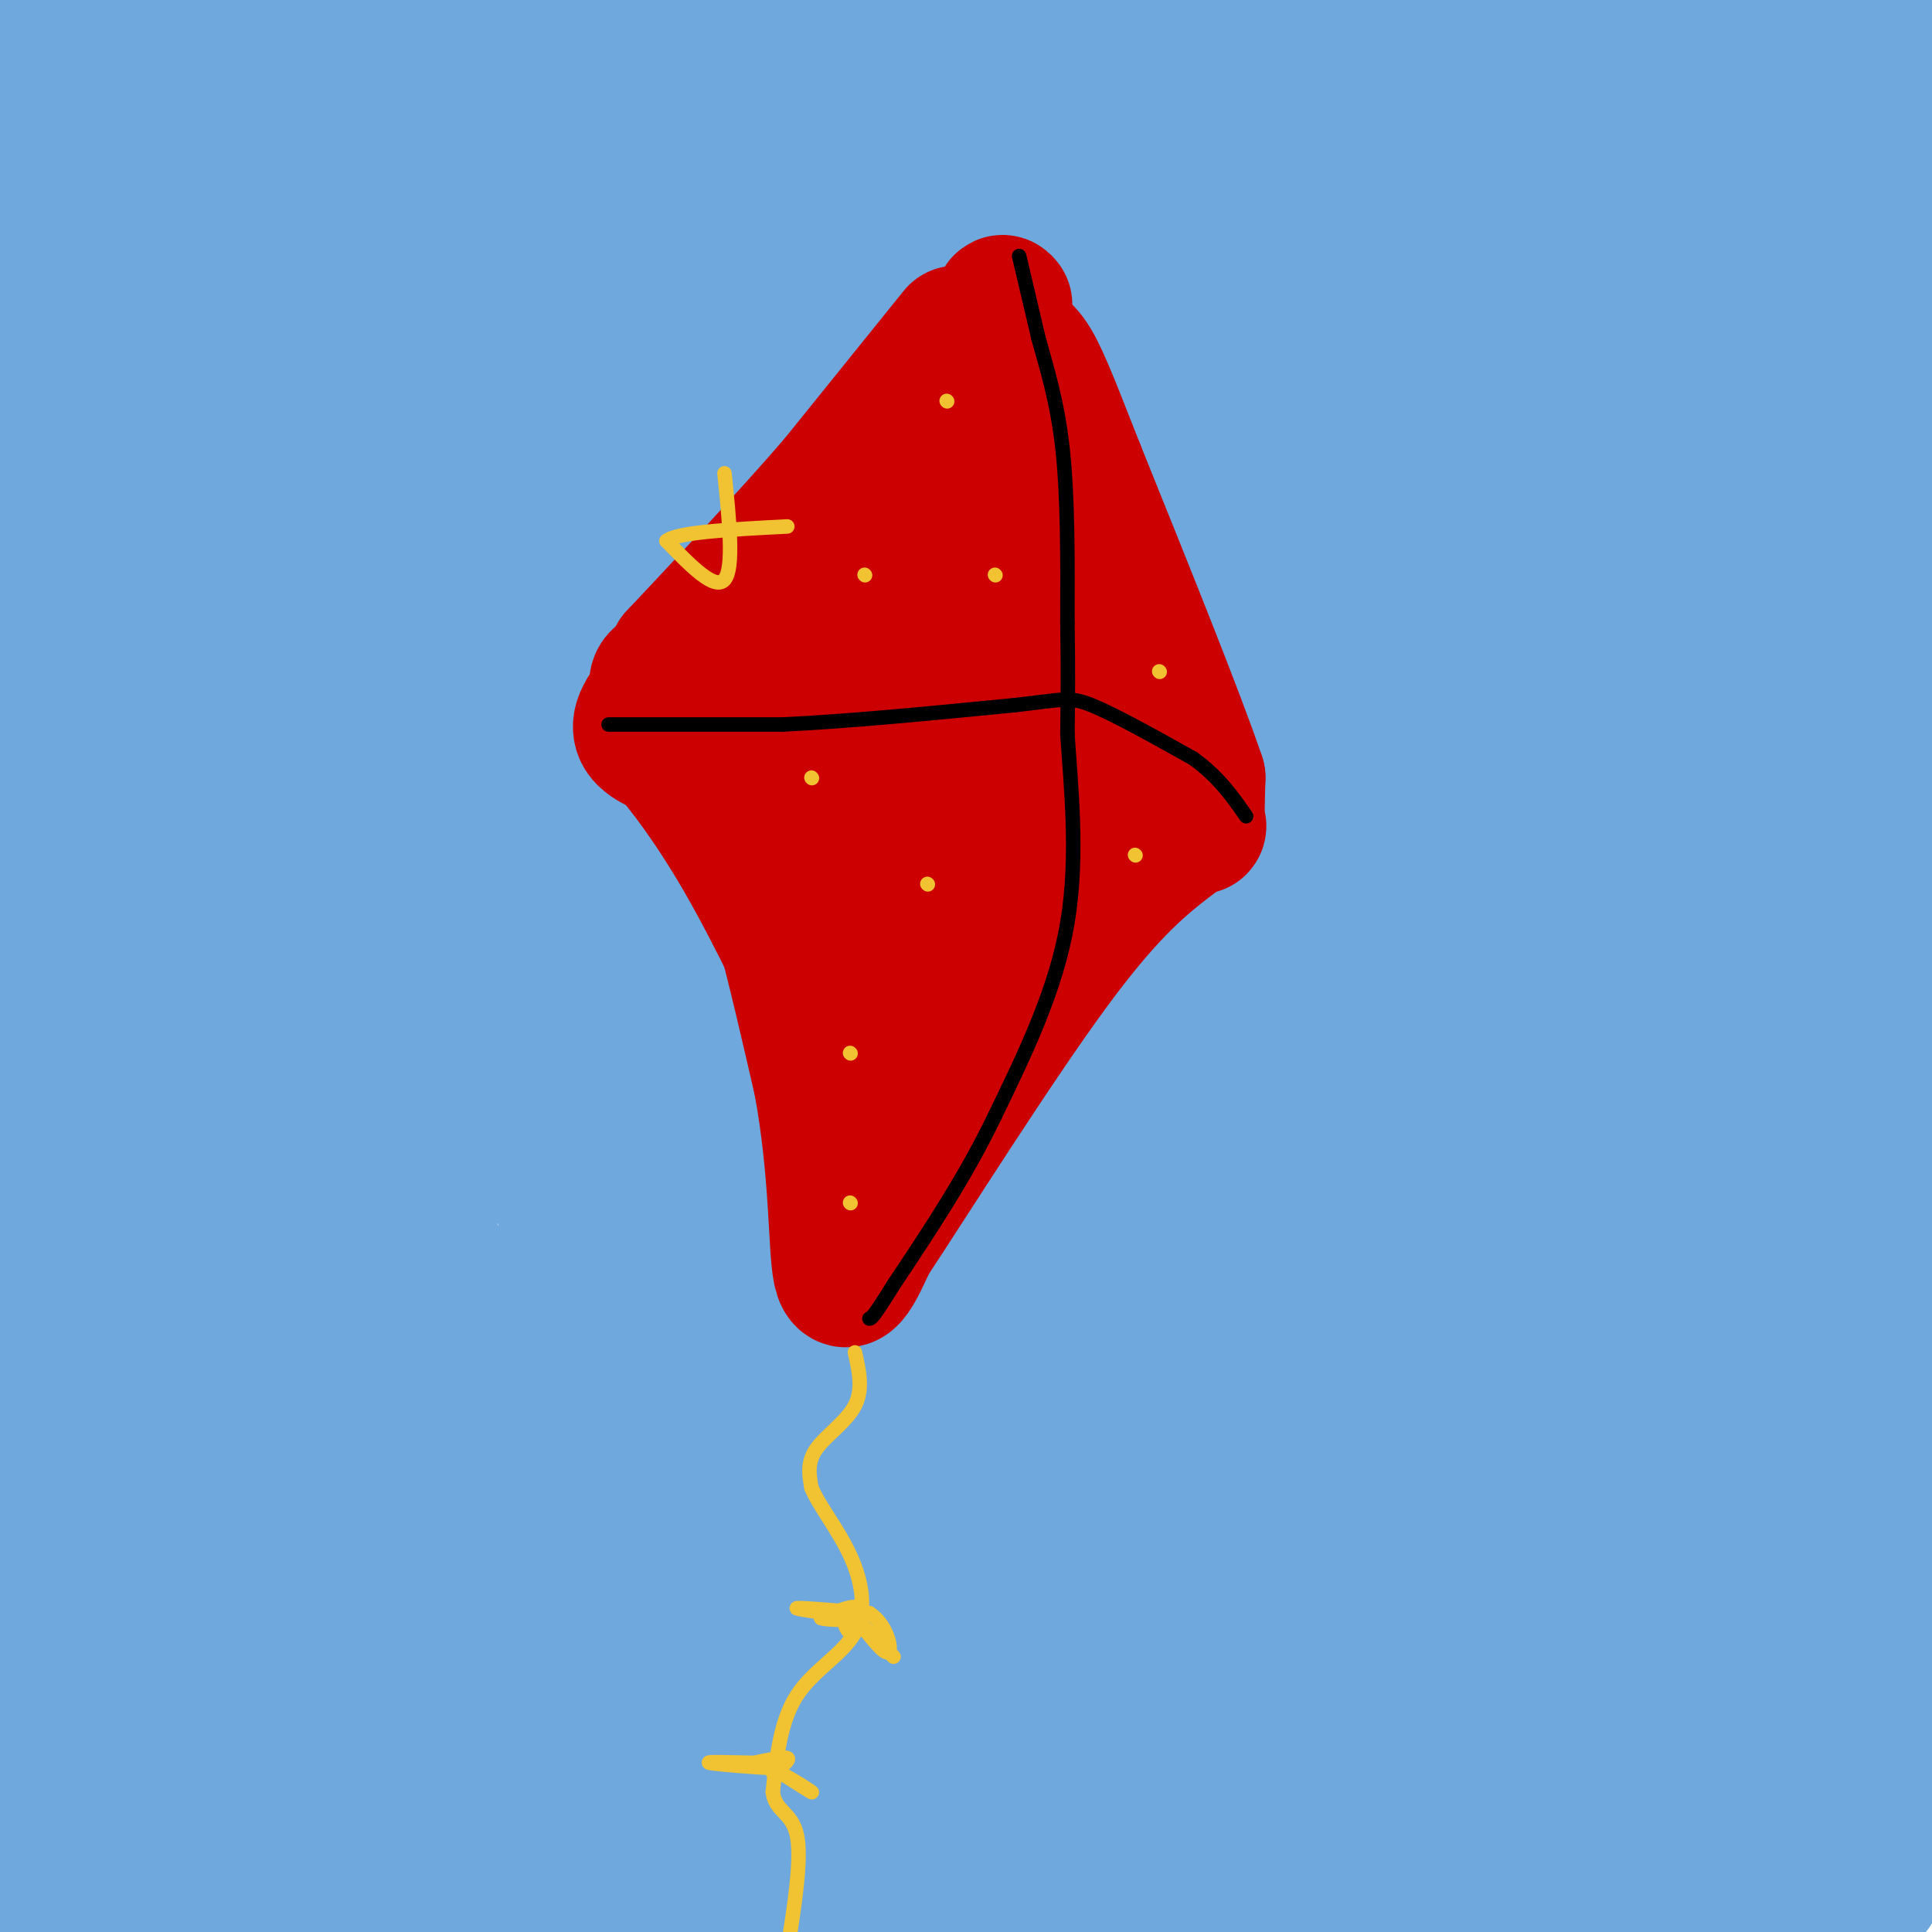 <svg viewBox='0 0 400 400' version='1.1' xmlns='http://www.w3.org/2000/svg' xmlns:xlink='http://www.w3.org/1999/xlink'><g fill='none' stroke='rgb(111,168,220)' stroke-width='28' stroke-linecap='round' stroke-linejoin='round'><path d='M138,126c30.702,4.115 61.404,8.230 97,10c35.596,1.770 76.088,1.196 91,0c14.912,-1.196 4.246,-3.014 -23,-8c-27.246,-4.986 -71.070,-13.139 -126,-17c-54.930,-3.861 -120.965,-3.431 -187,-3'/><path d='M17,100c108.815,-16.600 217.629,-33.199 272,-44c54.371,-10.801 54.298,-15.803 54,-18c-0.298,-2.197 -0.822,-1.589 0,-4c0.822,-2.411 2.991,-7.841 -35,-15c-37.991,-7.159 -116.140,-16.045 -179,-19c-62.860,-2.955 -110.430,0.023 -158,3'/><path d='M29,23c0.000,0.000 377.000,-6.000 377,-6'/><path d='M259,10c-63.667,0.917 -127.333,1.833 -179,6c-51.667,4.167 -91.333,11.583 -131,19'/><path d='M16,123c13.747,22.325 27.493,44.651 33,38c5.507,-6.651 2.773,-42.277 3,-75c0.227,-32.723 3.413,-62.541 16,-45c12.587,17.541 34.575,82.441 55,148c20.425,65.559 39.288,131.777 41,130c1.712,-1.777 -13.727,-71.548 -22,-112c-8.273,-40.452 -9.381,-51.583 -10,-90c-0.619,-38.417 -0.748,-104.119 0,-87c0.748,17.119 2.374,117.060 4,217'/><path d='M136,247c3.179,48.702 9.125,61.958 14,68c4.875,6.042 8.679,4.869 8,31c-0.679,26.131 -5.842,79.567 4,3c9.842,-76.567 34.690,-283.136 44,-288c9.310,-4.864 3.084,191.976 1,271c-2.084,79.024 -0.024,40.231 1,29c1.024,-11.231 1.014,5.101 3,-1c1.986,-6.101 5.969,-34.635 9,-75c3.031,-40.365 5.111,-92.562 6,-138c0.889,-45.438 0.585,-84.118 0,-107c-0.585,-22.882 -1.453,-29.966 -3,-36c-1.547,-6.034 -3.774,-11.017 -6,-16'/><path d='M184,26c-8.888,20.210 -17.776,40.420 -25,62c-7.224,21.580 -12.785,44.529 -16,73c-3.215,28.471 -4.086,62.463 -1,82c3.086,19.537 10.129,24.617 18,29c7.871,4.383 16.571,8.068 37,7c20.429,-1.068 52.588,-6.889 73,-16c20.412,-9.111 29.078,-21.512 37,-33c7.922,-11.488 15.099,-22.064 21,-34c5.901,-11.936 10.526,-25.232 12,-39c1.474,-13.768 -0.203,-28.008 -6,-37c-5.797,-8.992 -15.714,-12.736 -42,-17c-26.286,-4.264 -68.942,-9.049 -99,-8c-30.058,1.049 -47.518,7.930 -63,14c-15.482,6.070 -28.985,11.328 -42,19c-13.015,7.672 -25.543,17.760 -31,25c-5.457,7.240 -3.844,11.634 15,15c18.844,3.366 54.918,5.704 82,7c27.082,1.296 45.171,1.551 63,-3c17.829,-4.551 35.400,-13.909 47,-24c11.600,-10.091 17.231,-20.916 21,-31c3.769,-10.084 5.675,-19.426 5,-32c-0.675,-12.574 -3.931,-28.378 -10,-40c-6.069,-11.622 -14.949,-19.062 -34,-24c-19.051,-4.938 -48.271,-7.375 -75,-8c-26.729,-0.625 -50.965,0.563 -75,11c-24.035,10.437 -47.867,30.125 -65,53c-17.133,22.875 -27.566,48.938 -38,75'/><path d='M113,384c7.086,-57.540 14.172,-115.080 18,-167c3.828,-51.920 4.399,-98.219 -1,-128c-5.399,-29.781 -16.767,-43.044 -27,-54c-10.233,-10.956 -19.332,-19.603 -30,-21c-10.668,-1.397 -22.905,4.458 -36,21c-13.095,16.542 -27.047,43.771 -41,71'/><path d='M42,349c-0.955,-25.488 -1.910,-50.976 -4,-73c-2.090,-22.024 -5.313,-40.585 -10,-59c-4.687,-18.415 -10.836,-36.686 -14,-41c-3.164,-4.314 -3.343,5.328 -4,31c-0.657,25.672 -1.792,67.373 0,98c1.792,30.627 6.512,50.179 12,67c5.488,16.821 11.744,30.910 18,45'/><path d='M49,385c2.761,-58.687 5.522,-117.374 7,-143c1.478,-25.626 1.674,-18.191 0,-23c-1.674,-4.809 -5.216,-21.863 -7,-30c-1.784,-8.137 -1.808,-7.356 -4,3c-2.192,10.356 -6.552,30.288 -9,59c-2.448,28.712 -2.985,66.203 -1,96c1.985,29.797 6.493,51.898 11,74'/><path d='M167,380c6.345,-25.922 12.689,-51.844 15,-72c2.311,-20.156 0.587,-34.544 0,-43c-0.587,-8.456 -0.038,-10.978 -2,-17c-1.962,-6.022 -6.435,-15.545 -15,-17c-8.565,-1.455 -21.224,5.156 -32,15c-10.776,9.844 -19.671,22.919 -27,35c-7.329,12.081 -13.094,23.166 -19,44c-5.906,20.834 -11.953,51.417 -18,82'/><path d='M328,374c-2.144,-17.108 -4.288,-34.216 -20,-48c-15.712,-13.784 -44.993,-24.246 -93,-27c-48.007,-2.754 -114.739,2.198 -148,9c-33.261,6.802 -33.051,15.454 -43,20c-9.949,4.546 -30.056,4.986 -5,8c25.056,3.014 95.274,8.602 151,11c55.726,2.398 96.960,1.605 125,0c28.040,-1.605 42.886,-4.021 51,-7c8.114,-2.979 9.494,-6.520 11,-11c1.506,-4.480 3.136,-9.898 -27,-19c-30.136,-9.102 -92.039,-21.886 -166,-27c-73.961,-5.114 -159.981,-2.557 -246,0'/><path d='M17,294c9.782,-2.135 19.564,-4.270 32,-10c12.436,-5.730 27.526,-15.055 35,-24c7.474,-8.945 7.333,-17.511 6,-34c-1.333,-16.489 -3.859,-40.901 -12,-62c-8.141,-21.099 -21.897,-38.885 -43,-54c-21.103,-15.115 -49.551,-27.557 -78,-40'/><path d='M2,368c5.456,3.618 10.913,7.235 18,-9c7.087,-16.235 15.806,-52.324 22,-78c6.194,-25.676 9.864,-40.939 14,-92c4.136,-51.061 8.738,-137.919 8,-172c-0.738,-34.081 -6.816,-15.385 0,25c6.816,40.385 26.525,102.460 37,138c10.475,35.540 11.715,44.547 7,44c-4.715,-0.547 -15.385,-10.647 -35,-32c-19.615,-21.353 -48.176,-53.958 -62,-71c-13.824,-17.042 -12.912,-18.521 -12,-20'/><path d='M0,149c4.049,35.344 8.097,70.688 12,42c3.903,-28.688 7.659,-121.408 9,-147c1.341,-25.592 0.267,15.944 -1,47c-1.267,31.056 -2.726,51.630 -4,37c-1.274,-14.630 -2.364,-64.466 -2,-91c0.364,-26.534 2.182,-29.767 4,-33'/><path d='M18,4c0.845,23.746 0.957,99.611 0,126c-0.957,26.389 -2.983,3.303 -4,-25c-1.017,-28.303 -1.025,-61.824 0,-50c1.025,11.824 3.084,68.991 7,105c3.916,36.009 9.690,50.860 12,52c2.310,1.140 1.155,-11.430 0,-24'/><path d='M33,188c0.255,-21.602 0.891,-63.607 0,-79c-0.891,-15.393 -3.309,-4.175 0,13c3.309,17.175 12.347,40.305 19,42c6.653,1.695 10.923,-18.046 23,-36c12.077,-17.954 31.962,-34.121 50,-47c18.038,-12.879 34.227,-22.471 50,-30c15.773,-7.529 31.128,-12.994 49,-16c17.872,-3.006 38.261,-3.554 49,-4c10.739,-0.446 11.828,-0.791 14,0c2.172,0.791 5.428,2.717 4,4c-1.428,1.283 -7.538,1.922 0,3c7.538,1.078 28.725,2.594 -14,6c-42.725,3.406 -149.363,8.703 -256,14'/><path d='M21,58c8.800,3.467 158.800,5.133 178,4c19.200,-1.133 -92.400,-5.067 -204,-9'/><path d='M17,50c51.822,-4.022 103.644,-8.044 157,-10c53.356,-1.956 108.244,-1.844 152,1c43.756,2.844 76.378,8.422 109,14'/><path d='M346,42c-82.119,-3.756 -164.238,-7.512 -197,-8c-32.762,-0.488 -16.167,2.292 0,-3c16.167,-5.292 31.905,-18.655 54,-28c22.095,-9.345 50.548,-14.673 79,-20'/><path d='M313,3c-37.102,3.475 -74.204,6.950 -110,8c-35.796,1.050 -70.285,-0.325 -75,-2c-4.715,-1.675 20.344,-3.651 53,-1c32.656,2.651 72.908,9.927 81,11c8.092,1.073 -15.976,-4.057 -21,-7c-5.024,-2.943 8.996,-3.697 24,-4c15.004,-0.303 30.991,-0.153 43,0c12.009,0.153 20.041,0.311 32,2c11.959,1.689 27.845,4.911 35,7c7.155,2.089 5.577,3.044 4,4'/><path d='M379,21c-15.956,-1.600 -57.844,-7.600 -81,-12c-23.156,-4.400 -27.578,-7.200 -32,-10'/><path d='M365,3c0.000,0.000 57.000,18.000 57,18'/><path d='M395,11c-5.882,-15.311 -11.764,-30.622 -13,-7c-1.236,23.622 2.174,86.177 6,100c3.826,13.823 8.069,-21.086 12,-51c3.931,-29.914 7.552,-54.833 0,-7c-7.552,47.833 -26.276,168.416 -45,289'/><path d='M355,335c-7.572,23.684 -4.001,-61.607 0,-112c4.001,-50.393 8.430,-65.889 6,-58c-2.430,7.889 -11.721,39.163 -18,56c-6.279,16.837 -9.545,19.237 -13,24c-3.455,4.763 -7.099,11.889 -14,21c-6.901,9.111 -17.061,20.207 -37,26c-19.939,5.793 -49.658,6.284 -74,6c-24.342,-0.284 -43.308,-1.344 -42,-4c1.308,-2.656 22.891,-6.907 61,3c38.109,9.907 92.746,33.974 129,51c36.254,17.026 54.127,27.013 72,37'/><path d='M353,401c0.000,0.000 -132.000,7.000 -132,7'/><path d='M58,400c-27.589,-2.673 -55.179,-5.345 -54,-7c1.179,-1.655 31.125,-2.292 59,-1c27.875,1.292 53.679,4.512 41,6c-12.679,1.488 -63.839,1.244 -115,1'/><path d='M0,393c11.220,7.236 22.440,14.472 25,-7c2.560,-21.472 -3.541,-71.652 -9,-64c-5.459,7.652 -10.278,73.137 -12,80c-1.722,6.863 -0.349,-44.896 0,-64c0.349,-19.104 -0.325,-5.552 -1,8'/><path d='M3,346c-0.997,14.623 -2.988,47.181 0,54c2.988,6.819 10.956,-12.100 25,-55c14.044,-42.900 34.166,-109.781 42,-117c7.834,-7.219 3.381,45.223 0,86c-3.381,40.777 -5.691,69.888 -8,99'/><path d='M58,400c0.728,-27.830 1.456,-55.661 3,-71c1.544,-15.339 3.904,-18.188 9,-29c5.096,-10.813 12.928,-29.589 17,-36c4.072,-6.411 4.384,-0.455 4,-1c-0.384,-0.545 -1.464,-7.589 14,19c15.464,26.589 47.471,86.812 52,109c4.529,22.188 -18.420,6.339 -35,3c-16.580,-3.339 -26.790,5.830 -37,15'/><path d='M72,389c-1.145,-3.783 -2.289,-7.567 47,-10c49.289,-2.433 149.012,-3.517 128,-4c-21.012,-0.483 -162.759,-0.365 -185,-1c-22.241,-0.635 75.024,-2.024 125,-1c49.976,1.024 52.663,4.459 73,10c20.337,5.541 58.322,13.186 72,17c13.678,3.814 3.048,3.795 -12,-1c-15.048,-4.795 -34.513,-14.368 -55,-22c-20.487,-7.632 -41.996,-13.323 -69,-20c-27.004,-6.677 -59.502,-14.338 -92,-22'/><path d='M104,335c5.940,-4.060 66.792,-3.208 115,0c48.208,3.208 83.774,8.774 114,14c30.226,5.226 55.113,10.113 80,15'/><path d='M385,368c-17.119,2.452 -34.238,4.905 -42,6c-7.762,1.095 -6.167,0.833 -1,3c5.167,2.167 13.905,6.762 21,13c7.095,6.238 12.548,14.119 18,22'/><path d='M388,391c4.118,-54.140 8.237,-108.280 10,-107c1.763,1.280 1.171,57.981 1,83c-0.171,25.019 0.078,18.356 1,-3c0.922,-21.356 2.518,-57.403 0,-124c-2.518,-66.597 -9.148,-163.742 -11,-166c-1.852,-2.258 1.074,90.371 4,183'/><path d='M393,257c1.738,44.683 4.082,64.890 0,9c-4.082,-55.890 -14.589,-187.878 -21,-161c-6.411,26.878 -8.726,212.621 -8,210c0.726,-2.621 4.493,-193.606 4,-262c-0.493,-68.394 -5.247,-14.197 -10,40'/><path d='M358,93c-2.830,9.640 -4.904,13.741 -7,30c-2.096,16.259 -4.212,44.675 -4,52c0.212,7.325 2.754,-6.441 -3,-25c-5.754,-18.559 -19.804,-41.910 -34,-59c-14.196,-17.090 -28.536,-27.917 -36,-36c-7.464,-8.083 -8.050,-13.420 -30,-20c-21.950,-6.580 -65.265,-14.403 -33,-11c32.265,3.403 140.110,18.032 163,28c22.890,9.968 -39.174,15.277 -71,21c-31.826,5.723 -33.413,11.862 -35,18'/><path d='M268,91c16.412,5.155 74.940,9.043 104,10c29.060,0.957 28.650,-1.018 20,-4c-8.650,-2.982 -25.542,-6.973 -38,-8c-12.458,-1.027 -20.484,0.909 -26,2c-5.516,1.091 -8.521,1.337 -15,8c-6.479,6.663 -16.430,19.742 -24,27c-7.570,7.258 -12.758,8.696 -18,12c-5.242,3.304 -10.539,8.475 -27,13c-16.461,4.525 -44.088,8.406 -59,10c-14.912,1.594 -17.111,0.901 -22,-1c-4.889,-1.901 -12.470,-5.012 -20,-17c-7.530,-11.988 -15.009,-32.854 -20,-43c-4.991,-10.146 -7.496,-9.573 -10,-9'/><path d='M113,91c-3.920,-3.070 -8.721,-6.246 -11,0c-2.279,6.246 -2.037,21.912 -9,53c-6.963,31.088 -21.132,77.596 -26,94c-4.868,16.404 -0.434,2.702 4,-11'/><path d='M71,227c8.041,11.489 26.143,45.711 33,60c6.857,14.289 2.467,8.644 1,7c-1.467,-1.644 -0.012,0.714 -7,1c-6.988,0.286 -22.420,-1.500 -7,9c15.420,10.500 61.691,33.286 72,43c10.309,9.714 -15.346,6.357 -41,3'/><path d='M122,350c-11.350,0.506 -19.225,0.269 -19,1c0.225,0.731 8.549,2.428 23,11c14.451,8.572 35.028,24.019 28,27c-7.028,2.981 -41.661,-6.505 -43,-11c-1.339,-4.495 30.618,-3.999 50,-3c19.382,0.999 26.191,2.499 33,4'/><path d='M194,379c6.368,0.740 5.789,0.590 13,2c7.211,1.410 22.211,4.380 7,7c-15.211,2.620 -60.632,4.892 -51,5c9.632,0.108 74.316,-1.946 139,-4'/><path d='M302,389c24.444,-0.404 16.053,0.585 -5,-7c-21.053,-7.585 -54.767,-23.744 -40,-25c14.767,-1.256 78.014,12.393 100,4c21.986,-8.393 2.710,-38.826 -3,-55c-5.710,-16.174 2.145,-18.087 10,-20'/><path d='M364,286c2.444,-0.756 3.556,7.356 5,30c1.444,22.644 3.222,59.822 5,97'/><path d='M374,402c-0.683,-6.504 -1.366,-13.008 3,-28c4.366,-14.992 13.780,-38.471 15,-51c1.220,-12.529 -5.753,-14.107 -9,-13c-3.247,1.107 -2.768,4.898 -2,-13c0.768,-17.898 1.825,-57.484 0,-67c-1.825,-9.516 -6.530,11.037 -13,25c-6.470,13.963 -14.703,21.336 -28,28c-13.297,6.664 -31.656,12.618 -43,15c-11.344,2.382 -15.672,1.191 -20,0'/><path d='M277,298c-15.275,-1.481 -43.462,-5.183 -48,-6c-4.538,-0.817 14.573,1.253 33,8c18.427,6.747 36.170,18.173 28,19c-8.170,0.827 -42.252,-8.943 -72,-11c-29.748,-2.057 -55.163,3.600 -26,0c29.163,-3.600 112.904,-16.457 151,-23c38.096,-6.543 30.548,-6.771 23,-7'/><path d='M366,278c10.500,-4.667 25.250,-12.833 40,-21'/><path d='M400,218c-3.066,-6.905 -6.131,-13.811 -13,-21c-6.869,-7.189 -17.540,-14.662 -30,-19c-12.460,-4.338 -26.707,-5.539 -38,-2c-11.293,3.539 -19.631,11.820 -26,19c-6.369,7.180 -10.767,13.258 -16,23c-5.233,9.742 -11.300,23.147 -16,34c-4.700,10.853 -8.032,19.154 -9,32c-0.968,12.846 0.428,30.237 0,40c-0.428,9.763 -2.679,11.898 3,2c5.679,-9.898 19.287,-31.827 36,-84c16.713,-52.173 36.531,-134.588 48,-169c11.469,-34.412 14.590,-20.822 -6,1c-20.590,21.822 -64.890,51.875 -87,66c-22.110,14.125 -22.032,12.321 -22,10c0.032,-2.321 0.016,-5.161 0,-8'/><path d='M224,142c-0.357,-2.306 -1.250,-4.070 13,-19c14.250,-14.930 43.643,-43.025 49,-50c5.357,-6.975 -13.322,7.171 -27,21c-13.678,13.829 -22.356,27.341 -24,27c-1.644,-0.341 3.745,-14.535 1,-20c-2.745,-5.465 -13.624,-2.202 -21,-7c-7.376,-4.798 -11.250,-17.657 -25,1c-13.750,18.657 -37.375,68.828 -61,119'/><path d='M129,214c-12.352,23.756 -12.732,23.646 -13,26c-0.268,2.354 -0.424,7.170 1,11c1.424,3.830 4.427,6.672 10,1c5.573,-5.672 13.717,-19.860 20,-31c6.283,-11.140 10.706,-19.234 10,-22c-0.706,-2.766 -6.540,-0.205 -10,1c-3.460,1.205 -4.547,1.055 3,-3c7.547,-4.055 23.728,-12.016 35,-16c11.272,-3.984 17.636,-3.992 24,-4'/><path d='M209,177c5.342,-0.910 6.696,-1.184 8,0c1.304,1.184 2.557,3.826 -1,15c-3.557,11.174 -11.925,30.882 -17,41c-5.075,10.118 -6.858,10.648 -9,10c-2.142,-0.648 -4.641,-2.475 2,-15c6.641,-12.525 22.424,-35.750 40,-56c17.576,-20.250 36.944,-37.526 52,-50c15.056,-12.474 25.798,-20.148 30,-21c4.202,-0.852 1.862,5.117 2,6c0.138,0.883 2.754,-3.319 -4,8c-6.754,11.319 -22.877,38.160 -39,65'/><path d='M273,180c-14.996,21.559 -32.986,42.956 -40,48c-7.014,5.044 -3.052,-6.265 0,-15c3.052,-8.735 5.193,-14.896 17,-29c11.807,-14.104 33.278,-36.152 34,-36c0.722,0.152 -19.306,22.502 -31,39c-11.694,16.498 -15.056,27.142 -12,30c3.056,2.858 12.528,-2.071 22,-7'/><path d='M263,210c12.085,-7.715 31.299,-23.501 24,-14c-7.299,9.501 -41.111,44.289 -52,55c-10.889,10.711 1.145,-2.655 15,-9c13.855,-6.345 29.530,-5.670 33,-4c3.470,1.670 -5.265,4.335 -14,7'/><path d='M269,245c-5.486,1.524 -12.202,1.834 -8,2c4.202,0.166 19.322,0.189 26,-1c6.678,-1.189 4.913,-3.589 14,6c9.087,9.589 29.025,31.168 36,32c6.975,0.832 0.988,-19.084 -5,-39'/><path d='M332,245c-1.850,-13.686 -3.975,-28.400 -6,-37c-2.025,-8.600 -3.950,-11.088 -7,-17c-3.050,-5.912 -7.224,-15.250 -11,-16c-3.776,-0.750 -7.156,7.089 -9,1c-1.844,-6.089 -2.154,-26.106 -3,-36c-0.846,-9.894 -2.228,-9.664 -5,-15c-2.772,-5.336 -6.935,-16.239 -12,-23c-5.065,-6.761 -11.033,-9.381 -17,-12'/><path d='M262,90c-7.978,-4.667 -19.422,-10.333 -24,-12c-4.578,-1.667 -2.289,0.667 0,3'/></g>
<g fill='none' stroke='rgb(204,0,0)' stroke-width='28' stroke-linecap='round' stroke-linejoin='round'><path d='M198,69c0.000,0.000 -25.000,31.000 -25,31'/><path d='M173,100c-9.667,11.167 -21.333,23.583 -33,36'/><path d='M140,136c-3.267,8.622 5.067,12.178 12,26c6.933,13.822 12.467,37.911 18,62'/><path d='M170,224c3.422,18.578 2.978,34.022 4,39c1.022,4.978 3.511,-0.511 6,-6'/><path d='M180,257c8.222,-12.400 25.778,-40.400 38,-57c12.222,-16.600 19.111,-21.800 26,-27'/><path d='M244,173c4.933,-4.200 4.267,-1.200 4,-2c-0.267,-0.800 -0.133,-5.400 0,-10'/><path d='M248,161c-4.167,-12.333 -14.583,-38.167 -25,-64'/><path d='M223,97c-5.844,-14.933 -7.956,-20.267 -10,-23c-2.044,-2.733 -4.022,-2.867 -6,-3'/><path d='M207,71c-6.333,5.500 -19.167,20.750 -32,36'/><path d='M175,107c-9.833,10.333 -18.417,18.167 -27,26'/><path d='M148,133c-6.833,6.667 -10.417,10.333 -14,14'/><path d='M134,147c-2.356,3.422 -1.244,4.978 0,6c1.244,1.022 2.622,1.511 4,2'/><path d='M138,155c3.244,3.556 9.356,11.444 16,23c6.644,11.556 13.822,26.778 21,42'/><path d='M175,220c4.821,11.071 6.375,17.750 7,18c0.625,0.250 0.321,-5.929 3,-12c2.679,-6.071 8.339,-12.036 14,-18'/><path d='M199,208c11.095,-12.619 31.833,-35.167 31,-43c-0.833,-7.833 -23.238,-0.952 -36,-1c-12.762,-0.048 -15.881,-7.024 -19,-14'/><path d='M175,150c-4.605,-2.707 -6.618,-2.474 -7,0c-0.382,2.474 0.867,7.189 0,9c-0.867,1.811 -3.849,0.718 -7,-5c-3.151,-5.718 -6.472,-16.062 -2,-11c4.472,5.062 16.736,25.531 29,46'/><path d='M188,189c4.470,9.069 1.147,8.740 3,0c1.853,-8.740 8.884,-25.892 12,-39c3.116,-13.108 2.319,-22.174 0,-24c-2.319,-1.826 -6.159,3.587 -10,9'/><path d='M193,135c-4.905,4.940 -12.167,12.792 -10,7c2.167,-5.792 13.762,-25.226 18,-32c4.238,-6.774 1.119,-0.887 -2,5'/><path d='M199,115c-0.896,5.801 -2.137,17.802 -2,25c0.137,7.198 1.652,9.592 5,10c3.348,0.408 8.528,-1.169 11,-6c2.472,-4.831 2.236,-12.915 2,-21'/><path d='M215,123c-0.083,-1.214 -1.292,6.250 -12,10c-10.708,3.750 -30.917,3.786 -35,2c-4.083,-1.786 7.958,-5.393 20,-9'/><path d='M188,126c5.333,-6.667 8.667,-18.833 12,-31'/><path d='M200,95c3.000,-8.667 4.500,-14.833 6,-21'/><path d='M206,74c1.167,-5.167 1.083,-7.583 1,-10'/><path d='M207,64c0.333,-1.833 0.667,-1.417 1,-1'/><path d='M174,153c0.000,0.000 0.100,0.100 0.1,0.1'/><path d='M169,135c0.000,0.000 -19.000,5.000 -19,5'/><path d='M150,140c-5.533,2.556 -9.867,6.444 -12,7c-2.133,0.556 -2.067,-2.222 -2,-5'/><path d='M136,142c-0.167,-1.167 0.417,-1.583 1,-2'/></g>
<g fill='none' stroke='rgb(0,0,0)' stroke-width='3' stroke-linecap='round' stroke-linejoin='round'><path d='M211,53c0.000,0.000 4.000,17.000 4,17'/><path d='M215,70c1.689,6.156 3.911,13.044 5,23c1.089,9.956 1.044,22.978 1,36'/><path d='M221,129c0.167,9.833 0.083,16.417 0,23'/><path d='M221,152c0.667,10.467 2.333,25.133 0,39c-2.333,13.867 -8.667,26.933 -15,40'/><path d='M206,231c-6.000,12.500 -13.500,23.750 -21,35'/><path d='M185,266c-4.333,7.000 -4.667,7.000 -5,7'/><path d='M126,150c0.000,0.000 36.000,0.000 36,0'/><path d='M162,150c14.000,-0.667 31.000,-2.333 48,-4'/><path d='M210,146c10.089,-1.111 11.311,-1.889 16,0c4.689,1.889 12.844,6.444 21,11'/><path d='M247,157c5.333,3.833 8.167,7.917 11,12'/></g>
<g fill='none' stroke='rgb(241,194,50)' stroke-width='3' stroke-linecap='round' stroke-linejoin='round'><path d='M177,280c0.867,3.822 1.733,7.644 0,11c-1.733,3.356 -6.067,6.244 -8,9c-1.933,2.756 -1.467,5.378 -1,8'/><path d='M168,308c1.421,3.582 5.474,8.537 8,14c2.526,5.463 3.526,11.432 1,16c-2.526,4.568 -8.579,7.734 -12,13c-3.421,5.266 -4.211,12.633 -5,20'/><path d='M160,371c0.422,4.044 3.978,4.156 5,9c1.022,4.844 -0.489,14.422 -2,24'/><path d='M178,336c-1.417,-0.387 -2.833,-0.774 -3,0c-0.167,0.774 0.917,2.708 2,2c1.083,-0.708 2.167,-4.060 1,-5c-1.167,-0.940 -4.583,0.530 -8,2'/><path d='M170,335c0.952,0.440 7.333,0.542 6,0c-1.333,-0.542 -10.381,-1.726 -11,-2c-0.619,-0.274 7.190,0.363 15,1'/><path d='M180,334c3.489,2.200 4.711,7.200 4,8c-0.711,0.800 -3.356,-2.600 -6,-6'/><path d='M178,336c0.167,0.167 3.583,3.583 7,7'/><path d='M160,367c1.833,-1.333 3.667,-2.667 3,-3c-0.667,-0.333 -3.833,0.333 -7,1'/><path d='M156,365c0.429,0.440 5.000,1.042 3,1c-2.000,-0.042 -10.571,-0.726 -12,-1c-1.429,-0.274 4.286,-0.137 10,0'/><path d='M157,365c4.356,1.556 10.244,5.444 11,6c0.756,0.556 -3.622,-2.222 -8,-5'/><path d='M196,83c0.000,0.000 0.100,0.100 0.1,0.1'/><path d='M179,119c0.000,0.000 0.100,0.100 0.1,0.1'/><path d='M235,177c0.000,0.000 0.100,0.100 0.1,0.1'/><path d='M176,218c0.000,0.000 0.100,0.100 0.1,0.1'/><path d='M168,161c0.000,0.000 0.100,0.100 0.1,0.1'/><path d='M192,183c0.000,0.000 0.100,0.100 0.1,0.1'/><path d='M206,119c0.000,0.000 0.100,0.100 0.1,0.1'/><path d='M240,139c0.000,0.000 0.100,0.100 0.1,0.1'/><path d='M176,249c0.000,0.000 0.100,0.100 0.1,0.1'/><path d='M150,98c1.000,9.833 2.000,19.667 0,22c-2.000,2.333 -7.000,-2.833 -12,-8'/><path d='M138,112c2.167,-1.833 13.583,-2.417 25,-3'/></g>
</svg>